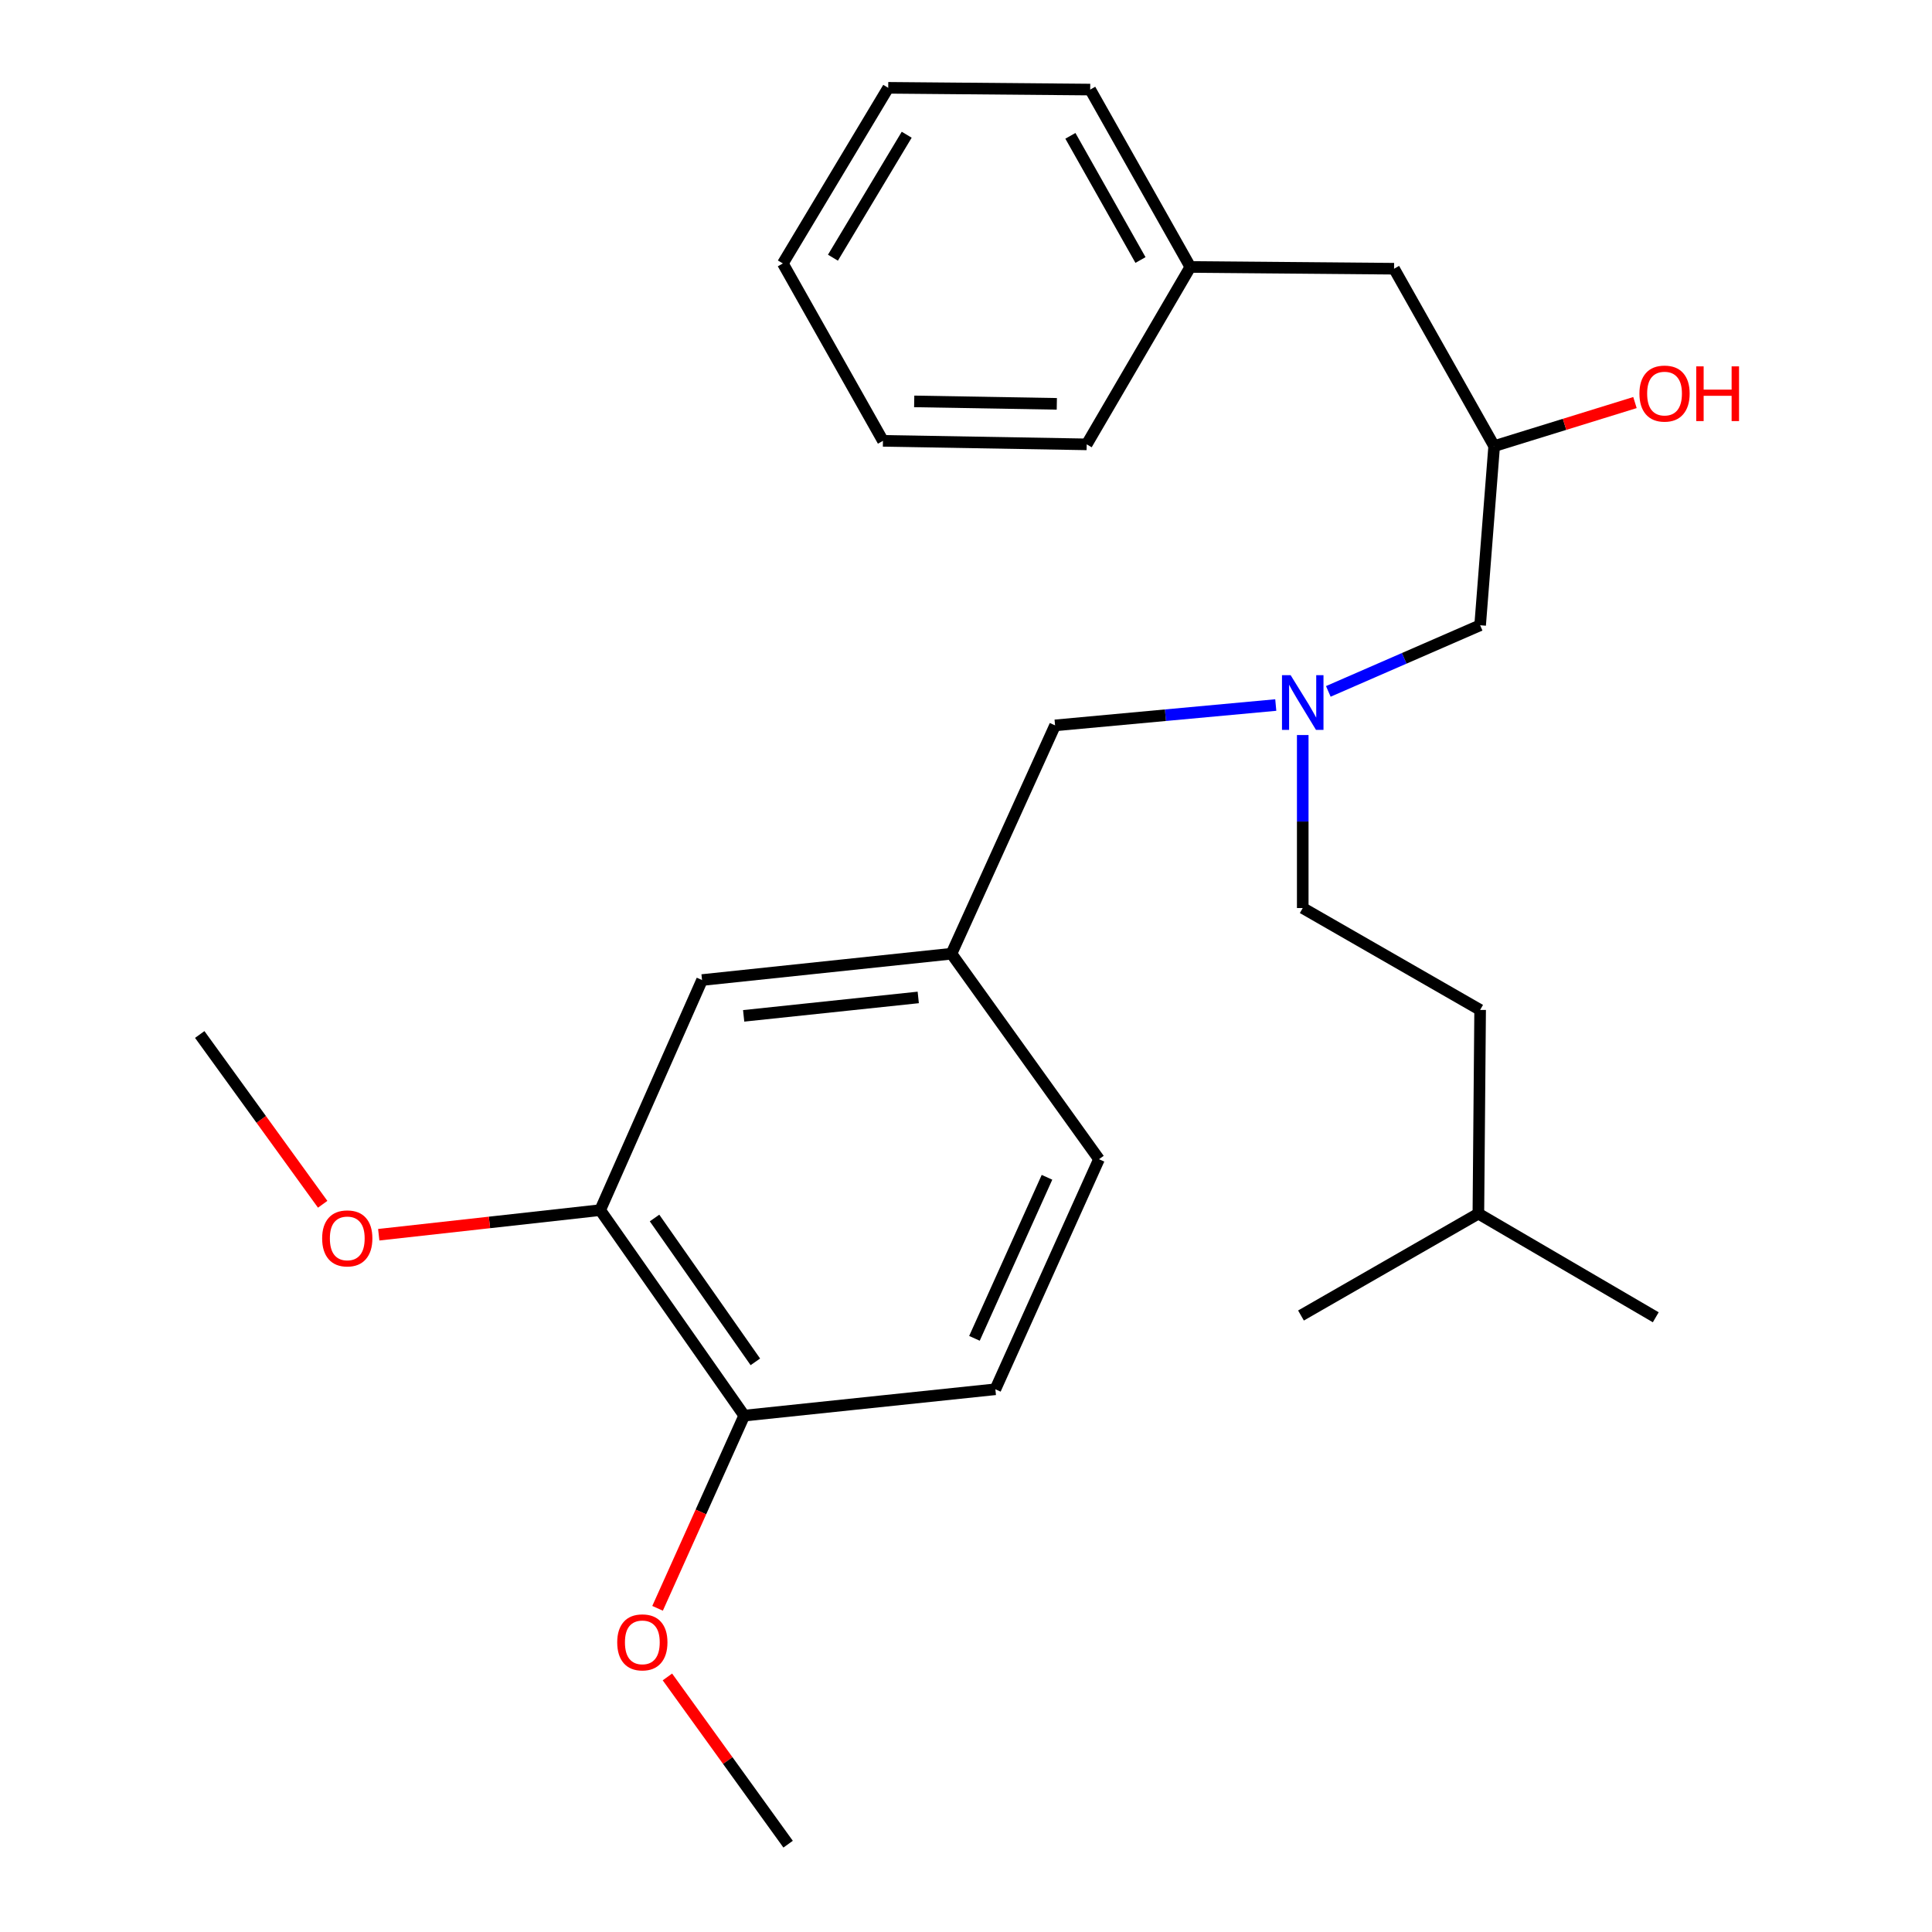 <?xml version='1.0' encoding='iso-8859-1'?>
<svg version='1.1' baseProfile='full'
              xmlns='http://www.w3.org/2000/svg'
                      xmlns:rdkit='http://www.rdkit.org/xml'
                      xmlns:xlink='http://www.w3.org/1999/xlink'
                  xml:space='preserve'
width='1000px' height='1000px' viewBox='0 0 1000 1000'>
<!-- END OF HEADER -->
<rect style='opacity:1.0;fill:#FFFFFF;stroke:none' width='1000' height='1000' x='0' y='0'> </rect>
<path class='bond-0' d='M 660.337,364.924 L 603.222,370.19' style='fill:none;fill-rule:evenodd;stroke:#0000FF;stroke-width:6px;stroke-linecap:butt;stroke-linejoin:miter;stroke-opacity:1' />
<path class='bond-0' d='M 603.222,370.19 L 546.107,375.457' style='fill:none;fill-rule:evenodd;stroke:#000000;stroke-width:6px;stroke-linecap:butt;stroke-linejoin:miter;stroke-opacity:1' />
<path class='bond-1' d='M 687.539,357.866 L 726.825,340.749' style='fill:none;fill-rule:evenodd;stroke:#0000FF;stroke-width:6px;stroke-linecap:butt;stroke-linejoin:miter;stroke-opacity:1' />
<path class='bond-1' d='M 726.825,340.749 L 766.112,323.632' style='fill:none;fill-rule:evenodd;stroke:#000000;stroke-width:6px;stroke-linecap:butt;stroke-linejoin:miter;stroke-opacity:1' />
<path class='bond-2' d='M 674.295,380.455 L 674.295,425.228' style='fill:none;fill-rule:evenodd;stroke:#0000FF;stroke-width:6px;stroke-linecap:butt;stroke-linejoin:miter;stroke-opacity:1' />
<path class='bond-2' d='M 674.295,425.228 L 674.295,470' style='fill:none;fill-rule:evenodd;stroke:#000000;stroke-width:6px;stroke-linecap:butt;stroke-linejoin:miter;stroke-opacity:1' />
<path class='bond-3' d='M 766.112,323.632 L 773.38,230.906' style='fill:none;fill-rule:evenodd;stroke:#000000;stroke-width:6px;stroke-linecap:butt;stroke-linejoin:miter;stroke-opacity:1' />
<path class='bond-4' d='M 459.74,45.455 L 405.201,136.364' style='fill:none;fill-rule:evenodd;stroke:#000000;stroke-width:6px;stroke-linecap:butt;stroke-linejoin:miter;stroke-opacity:1' />
<path class='bond-4' d='M 469.308,69.739 L 431.131,133.375' style='fill:none;fill-rule:evenodd;stroke:#000000;stroke-width:6px;stroke-linecap:butt;stroke-linejoin:miter;stroke-opacity:1' />
<path class='bond-5' d='M 459.74,45.455 L 564.286,46.363' style='fill:none;fill-rule:evenodd;stroke:#000000;stroke-width:6px;stroke-linecap:butt;stroke-linejoin:miter;stroke-opacity:1' />
<path class='bond-6' d='M 674.295,470 L 766.112,522.733' style='fill:none;fill-rule:evenodd;stroke:#000000;stroke-width:6px;stroke-linecap:butt;stroke-linejoin:miter;stroke-opacity:1' />
<path class='bond-7' d='M 773.38,230.906 L 809.818,219.636' style='fill:none;fill-rule:evenodd;stroke:#000000;stroke-width:6px;stroke-linecap:butt;stroke-linejoin:miter;stroke-opacity:1' />
<path class='bond-7' d='M 809.818,219.636 L 846.256,208.366' style='fill:none;fill-rule:evenodd;stroke:#FF0000;stroke-width:6px;stroke-linecap:butt;stroke-linejoin:miter;stroke-opacity:1' />
<path class='bond-8' d='M 773.38,230.906 L 721.566,139.089' style='fill:none;fill-rule:evenodd;stroke:#000000;stroke-width:6px;stroke-linecap:butt;stroke-linejoin:miter;stroke-opacity:1' />
<path class='bond-9' d='M 405.201,136.364 L 457.015,228.181' style='fill:none;fill-rule:evenodd;stroke:#000000;stroke-width:6px;stroke-linecap:butt;stroke-linejoin:miter;stroke-opacity:1' />
<path class='bond-10' d='M 457.015,228.181 L 562.47,229.998' style='fill:none;fill-rule:evenodd;stroke:#000000;stroke-width:6px;stroke-linecap:butt;stroke-linejoin:miter;stroke-opacity:1' />
<path class='bond-10' d='M 473.189,207.759 L 547.008,209.031' style='fill:none;fill-rule:evenodd;stroke:#000000;stroke-width:6px;stroke-linecap:butt;stroke-linejoin:miter;stroke-opacity:1' />
<path class='bond-11' d='M 546.107,375.457 L 492.477,493.641' style='fill:none;fill-rule:evenodd;stroke:#000000;stroke-width:6px;stroke-linecap:butt;stroke-linejoin:miter;stroke-opacity:1' />
<path class='bond-12' d='M 765.204,628.177 L 766.112,522.733' style='fill:none;fill-rule:evenodd;stroke:#000000;stroke-width:6px;stroke-linecap:butt;stroke-linejoin:miter;stroke-opacity:1' />
<path class='bond-13' d='M 765.204,628.177 L 673.386,680.91' style='fill:none;fill-rule:evenodd;stroke:#000000;stroke-width:6px;stroke-linecap:butt;stroke-linejoin:miter;stroke-opacity:1' />
<path class='bond-14' d='M 765.204,628.177 L 857.021,681.818' style='fill:none;fill-rule:evenodd;stroke:#000000;stroke-width:6px;stroke-linecap:butt;stroke-linejoin:miter;stroke-opacity:1' />
<path class='bond-15' d='M 310.658,626.36 L 385.205,732.723' style='fill:none;fill-rule:evenodd;stroke:#000000;stroke-width:6px;stroke-linecap:butt;stroke-linejoin:miter;stroke-opacity:1' />
<path class='bond-15' d='M 338.79,630.435 L 390.972,704.889' style='fill:none;fill-rule:evenodd;stroke:#000000;stroke-width:6px;stroke-linecap:butt;stroke-linejoin:miter;stroke-opacity:1' />
<path class='bond-16' d='M 310.658,626.36 L 363.38,507.267' style='fill:none;fill-rule:evenodd;stroke:#000000;stroke-width:6px;stroke-linecap:butt;stroke-linejoin:miter;stroke-opacity:1' />
<path class='bond-17' d='M 310.658,626.36 L 253.348,632.728' style='fill:none;fill-rule:evenodd;stroke:#000000;stroke-width:6px;stroke-linecap:butt;stroke-linejoin:miter;stroke-opacity:1' />
<path class='bond-17' d='M 253.348,632.728 L 196.038,639.095' style='fill:none;fill-rule:evenodd;stroke:#FF0000;stroke-width:6px;stroke-linecap:butt;stroke-linejoin:miter;stroke-opacity:1' />
<path class='bond-18' d='M 385.205,732.723 L 515.198,719.086' style='fill:none;fill-rule:evenodd;stroke:#000000;stroke-width:6px;stroke-linecap:butt;stroke-linejoin:miter;stroke-opacity:1' />
<path class='bond-19' d='M 385.205,732.723 L 362.78,782.594' style='fill:none;fill-rule:evenodd;stroke:#000000;stroke-width:6px;stroke-linecap:butt;stroke-linejoin:miter;stroke-opacity:1' />
<path class='bond-19' d='M 362.78,782.594 L 340.356,832.464' style='fill:none;fill-rule:evenodd;stroke:#FF0000;stroke-width:6px;stroke-linecap:butt;stroke-linejoin:miter;stroke-opacity:1' />
<path class='bond-20' d='M 363.38,507.267 L 492.477,493.641' style='fill:none;fill-rule:evenodd;stroke:#000000;stroke-width:6px;stroke-linecap:butt;stroke-linejoin:miter;stroke-opacity:1' />
<path class='bond-20' d='M 384.917,525.807 L 475.285,516.269' style='fill:none;fill-rule:evenodd;stroke:#000000;stroke-width:6px;stroke-linecap:butt;stroke-linejoin:miter;stroke-opacity:1' />
<path class='bond-21' d='M 515.198,719.086 L 568.84,600.005' style='fill:none;fill-rule:evenodd;stroke:#000000;stroke-width:6px;stroke-linecap:butt;stroke-linejoin:miter;stroke-opacity:1' />
<path class='bond-21' d='M 504.373,692.723 L 541.922,609.366' style='fill:none;fill-rule:evenodd;stroke:#000000;stroke-width:6px;stroke-linecap:butt;stroke-linejoin:miter;stroke-opacity:1' />
<path class='bond-22' d='M 492.477,493.641 L 568.84,600.005' style='fill:none;fill-rule:evenodd;stroke:#000000;stroke-width:6px;stroke-linecap:butt;stroke-linejoin:miter;stroke-opacity:1' />
<path class='bond-23' d='M 167.019,623.331 L 135.2,579.391' style='fill:none;fill-rule:evenodd;stroke:#FF0000;stroke-width:6px;stroke-linecap:butt;stroke-linejoin:miter;stroke-opacity:1' />
<path class='bond-23' d='M 135.2,579.391 L 103.382,535.451' style='fill:none;fill-rule:evenodd;stroke:#000000;stroke-width:6px;stroke-linecap:butt;stroke-linejoin:miter;stroke-opacity:1' />
<path class='bond-24' d='M 345.451,867.982 L 376.689,911.264' style='fill:none;fill-rule:evenodd;stroke:#FF0000;stroke-width:6px;stroke-linecap:butt;stroke-linejoin:miter;stroke-opacity:1' />
<path class='bond-24' d='M 376.689,911.264 L 407.926,954.545' style='fill:none;fill-rule:evenodd;stroke:#000000;stroke-width:6px;stroke-linecap:butt;stroke-linejoin:miter;stroke-opacity:1' />
<path class='bond-25' d='M 562.47,229.998 L 616.111,138.18' style='fill:none;fill-rule:evenodd;stroke:#000000;stroke-width:6px;stroke-linecap:butt;stroke-linejoin:miter;stroke-opacity:1' />
<path class='bond-26' d='M 616.111,138.18 L 564.286,46.363' style='fill:none;fill-rule:evenodd;stroke:#000000;stroke-width:6px;stroke-linecap:butt;stroke-linejoin:miter;stroke-opacity:1' />
<path class='bond-26' d='M 590.313,134.582 L 554.035,70.309' style='fill:none;fill-rule:evenodd;stroke:#000000;stroke-width:6px;stroke-linecap:butt;stroke-linejoin:miter;stroke-opacity:1' />
<path class='bond-27' d='M 616.111,138.18 L 721.566,139.089' style='fill:none;fill-rule:evenodd;stroke:#000000;stroke-width:6px;stroke-linecap:butt;stroke-linejoin:miter;stroke-opacity:1' />
<path  class='atom-0' d='M 668.035 349.476
L 677.315 364.476
Q 678.235 365.956, 679.715 368.636
Q 681.195 371.316, 681.275 371.476
L 681.275 349.476
L 685.035 349.476
L 685.035 377.796
L 681.155 377.796
L 671.195 361.396
Q 670.035 359.476, 668.795 357.276
Q 667.595 355.076, 667.235 354.396
L 667.235 377.796
L 663.555 377.796
L 663.555 349.476
L 668.035 349.476
' fill='#0000FF'/>
<path  class='atom-5' d='M 848.563 203.711
Q 848.563 196.911, 851.923 193.111
Q 855.283 189.311, 861.563 189.311
Q 867.843 189.311, 871.203 193.111
Q 874.563 196.911, 874.563 203.711
Q 874.563 210.591, 871.163 214.511
Q 867.763 218.391, 861.563 218.391
Q 855.323 218.391, 851.923 214.511
Q 848.563 210.631, 848.563 203.711
M 861.563 215.191
Q 865.883 215.191, 868.203 212.311
Q 870.563 209.391, 870.563 203.711
Q 870.563 198.151, 868.203 195.351
Q 865.883 192.511, 861.563 192.511
Q 857.243 192.511, 854.883 195.311
Q 852.563 198.111, 852.563 203.711
Q 852.563 209.431, 854.883 212.311
Q 857.243 215.191, 861.563 215.191
' fill='#FF0000'/>
<path  class='atom-5' d='M 877.963 189.631
L 881.803 189.631
L 881.803 201.671
L 896.283 201.671
L 896.283 189.631
L 900.123 189.631
L 900.123 217.951
L 896.283 217.951
L 896.283 204.871
L 881.803 204.871
L 881.803 217.951
L 877.963 217.951
L 877.963 189.631
' fill='#FF0000'/>
<path  class='atom-16' d='M 166.745 640.986
Q 166.745 634.186, 170.105 630.386
Q 173.465 626.586, 179.745 626.586
Q 186.025 626.586, 189.385 630.386
Q 192.745 634.186, 192.745 640.986
Q 192.745 647.866, 189.345 651.786
Q 185.945 655.666, 179.745 655.666
Q 173.505 655.666, 170.105 651.786
Q 166.745 647.906, 166.745 640.986
M 179.745 652.466
Q 184.065 652.466, 186.385 649.586
Q 188.745 646.666, 188.745 640.986
Q 188.745 635.426, 186.385 632.626
Q 184.065 629.786, 179.745 629.786
Q 175.425 629.786, 173.065 632.586
Q 170.745 635.386, 170.745 640.986
Q 170.745 646.706, 173.065 649.586
Q 175.425 652.466, 179.745 652.466
' fill='#FF0000'/>
<path  class='atom-17' d='M 319.472 850.079
Q 319.472 843.279, 322.832 839.479
Q 326.192 835.679, 332.472 835.679
Q 338.752 835.679, 342.112 839.479
Q 345.472 843.279, 345.472 850.079
Q 345.472 856.959, 342.072 860.879
Q 338.672 864.759, 332.472 864.759
Q 326.232 864.759, 322.832 860.879
Q 319.472 856.999, 319.472 850.079
M 332.472 861.559
Q 336.792 861.559, 339.112 858.679
Q 341.472 855.759, 341.472 850.079
Q 341.472 844.519, 339.112 841.719
Q 336.792 838.879, 332.472 838.879
Q 328.152 838.879, 325.792 841.679
Q 323.472 844.479, 323.472 850.079
Q 323.472 855.799, 325.792 858.679
Q 328.152 861.559, 332.472 861.559
' fill='#FF0000'/>
</svg>
